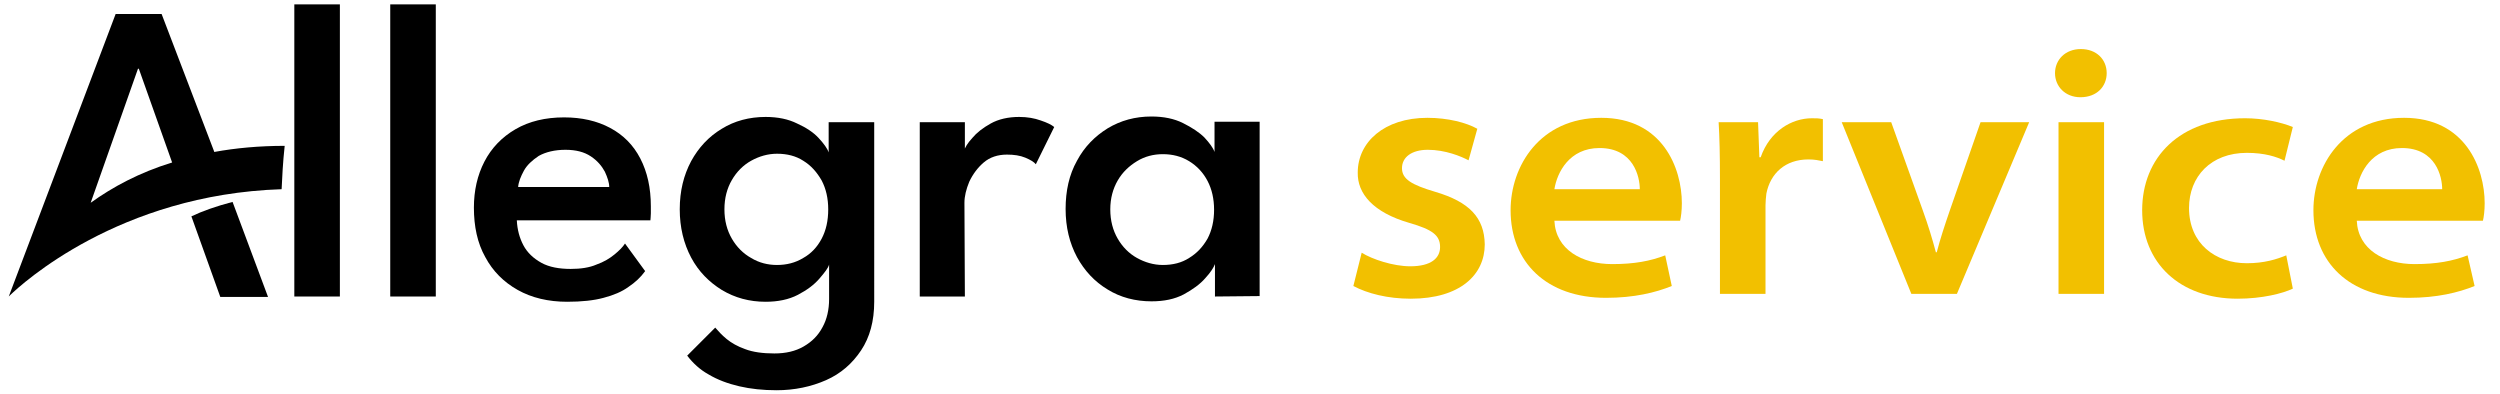 <?xml version="1.0" encoding="utf-8"?>
<!-- Generator: Adobe Illustrator 28.3.0, SVG Export Plug-In . SVG Version: 6.00 Build 0)  -->
<svg version="1.1" xmlns="http://www.w3.org/2000/svg" xmlns:xlink="http://www.w3.org/1999/xlink" x="0px" y="0px"
	 viewBox="0 0 570.8 90" style="enable-background:new 0 0 570.8 90;" xml:space="preserve">
<style type="text/css">
	.st0{display:none;}
	.st1{display:inline;fill:#E71D49;}
	.st2{display:inline;fill:#0070F9;}
	.st3{fill:#F2C000;}
	.st4{display:inline;fill:#FFFFFF;}
</style>
<g id="Ebene_1" class="st0">
	<path class="st1" d="M326.9,16.7v11.6H337v7.9h-10.2v16.5c0,4.9,1.1,7.7,5.5,7.7c2,0,3.4-0.2,4.3-0.5l0.2,7.9
		c-1.6,0.6-4.4,1.2-7.8,1.2c-4,0-7.2-1.4-9.2-3.5c-2.2-2.4-3.2-6.3-3.2-11.3v-18h-6v-7.9h6v-9.2L326.9,16.7L326.9,16.7z"/>
	<path class="st1" d="M369.6,68l-0.7-4.5h-0.3c-2.5,3.2-7.1,5.5-12.8,5.5c-8.8,0-13.4-6.1-13.4-11.8c0-9.9,9-15.3,25.5-15.2v-0.5
		c0-2.1-0.8-6.9-8.8-6.9c-4.2,0-8.9,1.4-11.8,3.2l-2.1-6.7c3.3-2,8.8-3.8,15.5-3.8c13.6,0,17.5,8.4,17.5,17.2v13.8
		c0,3.8,0.2,7.3,0.7,9.7L369.6,68L369.6,68z M368.2,48.7c-8.3-0.1-15.3,1.5-15.3,7.3c0,3.7,2.6,5.6,6.2,5.6c4.6,0,7.8-3,8.8-5.8
		c0.2-0.7,0.3-1.5,0.3-2.2V48.7z"/>
	<path class="st1" d="M389.4,58.4c2.5,1.5,7.3,3.2,11.2,3.2c4.9,0,6.8-1.9,6.8-4.4c0-2.8-1.8-4-7.1-5.6c-8.4-2.4-12-6.7-11.9-11.7
		c0-7,6.1-12.6,16-12.6c4.8,0,9,1.2,11.5,2.5l-2.1,7.2c-1.7-0.9-5.4-2.5-9.4-2.5c-3.8,0-5.9,1.7-5.9,4.2c0,2.5,2.2,3.8,7.6,5.5
		c7.9,2.4,11.4,6,11.4,12.1c0,7-5.6,12.5-17.1,12.5c-5.4,0-10-1.2-13.3-2.9L389.4,58.4L389.4,58.4z"/>
	<path class="st1" d="M437.4,45.6h0.2c1-1.4,2.3-3.1,3.5-4.5l10.8-12.7h12.9l-16.3,16L467.3,68h-13.2l-12.9-17.6l-3.8,4.2V68h-10.5
		V9.6h10.5V45.6z"/>
</g>
<g id="Ebene_2" class="st0">
	<path class="st2" d="M311.3,41.2c0-5-0.1-9.4-0.3-13.2h9.1l0.5,6.5h0.2c3.2-4.7,8.3-7.4,15.2-7.4c9.4,0,18,7.5,18,19.9
		c0,14.2-9.9,21.3-19.6,21.3c-5.4,0-10.2-2-12.5-5.6h-0.2v20.8h-10.4L311.3,41.2L311.3,41.2z M321.6,50.1c0,0.9,0.1,1.7,0.2,2.5
		c1,4.1,5,7.7,10.1,7.7c7,0,11.4-4.9,11.4-12.9c0-6.7-3.9-12.5-11.1-12.5c-4.7,0-9.1,3.2-10.3,8.1c-0.2,0.8-0.4,1.6-0.4,2.4V50.1z"
		/>
	<path class="st2" d="M362.7,41.1c0-5.8-0.1-9.6-0.3-13.1h8.9l0.3,8h0.3c2.1-6,7.1-8.9,11.7-8.9c1,0,1.6,0,2.5,0.2v9.6
		c-1-0.2-1.9-0.4-3.3-0.4c-5.3,0-8.7,3.2-9.6,7.8c-0.2,0.8-0.2,1.8-0.2,2.7v20.2h-10.4V41.1L362.7,41.1z"/>
	<path class="st2" d="M433.8,47.1c0,14-10.8,21.1-22.2,21.1c-12,0-21.5-7.9-21.5-20.2c0-12.4,9-20.9,22.3-20.9
		S433.8,35.6,433.8,47.1z M400.8,47.7c0,7.9,4.6,13.1,11.1,13.1s11.1-4.7,11.1-13.3c0-6.3-3.3-13.1-11-13.1
		C404.4,34.4,400.8,40.8,400.8,47.7L400.8,47.7z"/>
	<path class="st2" d="M433.1,76.2c3.7-0.2,6.5-1.1,8.2-2.9c2-2.1,2.8-5.2,2.8-14.4V28h10.4v34.1c0,8-1.6,13.5-5.3,17.2
		c-3.7,3.6-9.5,5-15.1,5L433.1,76.2z M455.2,16.7c0,2.9-2.2,5.5-6,5.5c-3.6,0-5.8-2.5-5.8-5.5s2.3-5.5,5.9-5.5
		S455.1,13.7,455.2,16.7z"/>
	<path class="st2" d="M473,50.5c0.3,6.6,6.3,9.9,13.2,9.9c5.1,0,8.7-0.7,12.1-2l1.6,7c-3.7,1.5-8.6,2.7-15,2.7
		c-13.6,0-21.8-8.1-21.8-20c0-10.1,6.7-21.1,20.7-21.1c14,0,18.4,11.5,18.4,19.5c0,1.7-0.2,3.2-0.4,4L473,50.5L473,50.5z
		 M492.4,43.3c0-2.8-1.4-9.4-9.2-9.4c-6.9,0-9.7,5.6-10.3,9.4H492.4z"/>
	<path class="st2" d="M542.3,65.9c-2.3,1.1-7,2.3-12.6,2.3c-13.3,0-21.8-8.2-21.8-20.2c0-11.9,8.5-21,23.5-21c4.1,0,8.2,0.9,10.9,2
		l-1.9,7.7c-1.8-0.9-4.5-1.8-8.6-1.8c-8.2,0-13.2,5.4-13.2,12.6c0,8.1,6,12.6,13.2,12.6c4,0,6.8-0.9,9-1.8L542.3,65.9L542.3,65.9z"
		/>
	<path class="st2" d="M563.5,16.5V28h10v7.8h-10v16.3c0,4.8,1.1,7.6,5.4,7.6c1.9,0,3.3-0.2,4.2-0.5l0.2,7.8
		c-1.6,0.6-4.4,1.1-7.8,1.1c-3.9,0-7.2-1.4-9.1-3.5c-2.2-2.4-3.2-6.2-3.2-11.1V35.7h-5.9V28h5.9v-9.1L563.5,16.5L563.5,16.5z"/>
</g>
<g id="Ebene_3">
	<path class="st3" d="M310.9,57.7c2.4,1.5,7.2,3.1,11.1,3.1c4.8,0,6.8-1.9,6.8-4.4c0-2.7-1.8-4-7-5.5c-8.3-2.4-11.9-6.7-11.8-11.5
		c0-6.9,6-12.5,15.9-12.5c4.7,0,8.9,1.1,11.4,2.5l-2,7.2c-1.7-0.9-5.3-2.4-9.3-2.4c-3.7,0-5.9,1.7-5.9,4.2s2.2,3.8,7.6,5.4
		c7.8,2.3,11.2,5.9,11.3,12c0,6.9-5.6,12.4-16.9,12.4c-5.3,0-9.9-1.2-13.1-2.9L310.9,57.7L310.9,57.7z"/>
	<path class="st3" d="M354.9,50.4c0.3,6.6,6.3,9.9,13.2,9.9c5.1,0,8.7-0.7,12.1-2l1.5,7c-3.7,1.5-8.6,2.7-15,2.7
		c-13.6,0-21.8-8.1-21.8-20c0-10.1,6.7-21.1,20.7-21.1s18.4,11.5,18.4,19.5c0,1.7-0.2,3.2-0.4,4L354.9,50.4L354.9,50.4z M374.4,43.2
		c0-2.8-1.4-9.4-9.2-9.4c-6.9,0-9.7,5.6-10.3,9.4H374.4z"/>
	<path class="st3" d="M392.7,41c0-5.8-0.1-9.6-0.3-13.1h9l0.3,8h0.3c2.1-6,7.1-8.9,11.7-8.9c1,0,1.6,0,2.5,0.2v9.6
		c-1-0.2-1.9-0.4-3.3-0.4c-5.3,0-8.7,3.2-9.6,7.8c-0.1,0.9-0.2,1.8-0.2,2.7v20.2h-10.4V41L392.7,41z"/>
	<path class="st3" d="M431.8,27.9L439,48c1.3,3.6,2.2,6.6,3,9.6h0.2c0.8-3.1,1.8-6.1,3-9.6l7-20.1h11.1l-16.5,39.2h-10.4l-15.9-39.2
		H431.8z"/>
	<path class="st3" d="M481,16.7c0,3-2.2,5.5-6,5.5c-3.5,0-5.8-2.5-5.8-5.5s2.3-5.5,5.9-5.5S481,13.6,481,16.7z M470,67.2V27.9h10.4
		v39.2H470z"/>
	<path class="st3" d="M523.5,65.9c-2.3,1.1-7,2.3-12.6,2.3c-13.3,0-21.8-8.2-21.8-20.2s8.5-21,23.5-21c4.1,0,8.2,0.9,10.9,2
		l-1.9,7.7c-1.8-0.9-4.5-1.8-8.6-1.8c-8.2,0-13.2,5.4-13.2,12.6c0,8.1,6,12.6,13.2,12.6c4,0,6.8-0.9,9-1.8L523.5,65.9L523.5,65.9z"
		/>
	<path class="st3" d="M538.1,50.4c0.3,6.6,6.3,9.9,13.2,9.9c5.1,0,8.7-0.7,12.1-2l1.6,7c-3.7,1.5-8.6,2.7-15,2.7
		c-13.6,0-21.8-8.1-21.8-20c0-10.1,6.7-21.1,20.7-21.1c14,0,18.4,11.5,18.4,19.5c0,1.7-0.2,3.2-0.4,4L538.1,50.4L538.1,50.4z
		 M557.6,43.2c0-2.8-1.4-9.4-9.2-9.4c-6.9,0-9.7,5.6-10.3,9.4H557.6z"/>
</g>
<g id="Ebene_4">
	<path d="M53.1,46.1c-3.8,1-6.9,2.1-9.4,3.3l6.6,18.4h10.9L53.1,46.1z"/>
	<path d="M2.3,67.4c2.6-2.5,24.8-23,62-24.2c0.1-2.4,0.3-6.3,0.7-9.9c-5.8,0-11.2,0.5-16.1,1.4l0-0.1L36.9,3.2H26.4
		C26.4,3.2,2,67.7,2,67.7 M20.7,46.3l10.8-30.6h0.2l7.6,21.4C31.8,39.4,25.7,42.7,20.7,46.3z"/>
	<path d="M77.6,67.7H67.2V1h10.4V67.7z"/>
	<path d="M99.5,67.7H89.1V1h10.4V67.7z"/>
	<path d="M118,50.3c0.1,2.1,0.6,4,1.5,5.7c0.9,1.7,2.3,3,4.1,4c1.8,1,4.1,1.4,6.7,1.4c2.3,0,4.3-0.3,5.9-1c1.7-0.6,3-1.4,4.1-2.3
		c1.1-0.9,1.9-1.7,2.4-2.5l4.6,6.3c-1,1.4-2.3,2.6-3.8,3.6c-1.5,1.1-3.4,1.9-5.7,2.5c-2.2,0.6-5,0.9-8.3,0.9
		c-4.3,0-8.1-0.9-11.3-2.7c-3.2-1.8-5.7-4.3-7.4-7.5c-1.8-3.2-2.6-7-2.6-11.3c0-3.9,0.8-7.4,2.4-10.5c1.6-3.1,4-5.6,7.1-7.4
		c3.1-1.8,6.8-2.7,11.1-2.7c4,0,7.5,0.8,10.5,2.4c3,1.6,5.3,3.9,6.9,7s2.4,6.7,2.4,10.9c0,0.3,0,0.8,0,1.6c0,0.8-0.1,1.3-0.1,1.6
		L118,50.3L118,50.3z M139.1,42.7c0-1-0.4-2.2-1-3.5c-0.7-1.3-1.7-2.5-3.2-3.5c-1.5-1-3.4-1.5-5.8-1.5c-2.4,0-4.5,0.5-6.1,1.4
		c-1.5,1-2.7,2.1-3.4,3.4c-0.7,1.3-1.2,2.5-1.3,3.7H139.1L139.1,42.7z"/>
	<path d="M189.2,27.9v6.9c-0.3-0.9-1.1-2-2.3-3.3c-1.2-1.3-2.9-2.4-4.9-3.3c-2-1-4.4-1.5-7.2-1.5c-3.7,0-7.1,0.9-10,2.7
		c-3,1.8-5.3,4.3-7,7.4c-1.7,3.2-2.6,6.8-2.6,11c0,4.1,0.9,7.8,2.6,11c1.7,3.2,4.1,5.6,7,7.4c3,1.8,6.3,2.7,10,2.7
		c2.8,0,5.3-0.5,7.4-1.6c2.1-1.1,3.7-2.3,4.9-3.7c1.2-1.4,2-2.4,2.2-3.2v7.9c0,2.4-0.5,4.6-1.5,6.4c-1,1.9-2.4,3.3-4.3,4.4
		s-4.1,1.6-6.7,1.6c-2.6,0-4.9-0.3-6.7-1c-1.7-0.6-3.1-1.4-4.2-2.3c-1.1-0.9-1.9-1.8-2.6-2.6l-6.4,6.4c1.3,1.7,2.9,3.2,4.9,4.3
		c2,1.2,4.4,2.1,7,2.7c2.6,0.6,5.4,0.9,8.5,0.9c4.1,0,7.9-0.8,11.3-2.3c3.4-1.5,6-3.8,8-6.8c2-3,3-6.7,3-11.1V27.9H189.2z
		 M187.6,54.5c-1,1.9-2.4,3.4-4.2,4.4c-1.8,1.1-3.8,1.6-6,1.6c-2.1,0-4.1-0.5-5.9-1.6c-1.8-1-3.3-2.5-4.4-4.4
		c-1.1-1.9-1.7-4.1-1.7-6.7c0-2.6,0.6-4.8,1.7-6.7c1.1-1.9,2.6-3.4,4.4-4.4c1.8-1,3.8-1.6,5.9-1.6c2.3,0,4.3,0.5,6,1.6
		c1.8,1.1,3.1,2.6,4.2,4.5c1,1.9,1.5,4.1,1.5,6.6C189.1,50.4,188.6,52.6,187.6,54.5z"/>
	<path d="M220.3,67.7H210V27.9h10.3v6.6h-0.2c0.2-0.8,0.8-1.8,1.9-3c1-1.2,2.4-2.3,4.2-3.3c1.8-1,4-1.5,6.5-1.5
		c1.9,0,3.5,0.3,4.9,0.8c1.5,0.5,2.5,1,3.1,1.5l-4.2,8.5c-0.4-0.5-1.2-1-2.4-1.5c-1.2-0.5-2.6-0.7-4.2-0.7c-2.1,0-3.9,0.6-5.3,1.8
		c-1.4,1.2-2.5,2.7-3.3,4.4c-0.7,1.7-1.1,3.3-1.1,4.8L220.3,67.7L220.3,67.7z"/>
	<path d="M277.4,67.7v-7.4c-0.3,0.8-1,1.9-2.2,3.2c-1.2,1.4-2.9,2.6-4.9,3.7c-2.1,1.1-4.5,1.6-7.4,1.6c-3.7,0-7.1-0.9-10-2.7
		c-3-1.8-5.3-4.3-7-7.4c-1.7-3.2-2.6-6.8-2.6-11c0-4.1,0.8-7.8,2.6-11c1.7-3.2,4.1-5.6,7-7.4c3-1.8,6.3-2.7,10-2.7
		c2.8,0,5.2,0.5,7.2,1.5c2,1,3.7,2.1,4.9,3.3c1.2,1.3,2,2.4,2.3,3.3v-6.9h10.3v39.8L277.4,67.7L277.4,67.7z M253.5,47.8
		c0,2.6,0.6,4.8,1.7,6.7c1.1,1.9,2.6,3.4,4.4,4.4c1.8,1,3.8,1.6,5.9,1.6c2.3,0,4.3-0.5,6-1.6c1.8-1.1,3.1-2.5,4.2-4.4
		c1-1.9,1.5-4.1,1.5-6.6c0-2.5-0.5-4.7-1.5-6.6c-1-1.9-2.4-3.4-4.2-4.5c-1.8-1.1-3.8-1.6-6-1.6c-2.1,0-4.1,0.5-5.9,1.6
		c-1.8,1.1-3.3,2.5-4.4,4.4C254.1,43.1,253.5,45.3,253.5,47.8z"/>
</g>
<g id="Ebene_5" class="st0">
	<path class="st4" d="M53.1,46.1c-3.8,1-6.9,2.1-9.4,3.3l6.6,18.4h10.9L53.1,46.1z"/>
	<path class="st4" d="M2.3,67.4c2.6-2.5,24.8-23,62-24.2c0.1-2.4,0.3-6.3,0.7-9.9c-5.8,0-11.2,0.5-16.1,1.4l0-0.1L36.9,3.2H26.4
		C26.4,3.2,2,67.7,2,67.7 M20.7,46.3l10.8-30.6h0.2l7.6,21.4C31.8,39.4,25.7,42.7,20.7,46.3z"/>
	<path class="st4" d="M77.6,67.7H67.2V1h10.4V67.7z"/>
	<path class="st4" d="M99.5,67.7H89.1V1h10.4V67.7z"/>
	<path class="st4" d="M118,50.3c0.1,2.1,0.6,4,1.5,5.7c0.9,1.7,2.3,3,4.1,4c1.8,1,4.1,1.4,6.7,1.4c2.3,0,4.3-0.3,5.9-1
		c1.7-0.6,3-1.4,4.1-2.3c1.1-0.9,1.9-1.7,2.4-2.5l4.6,6.3c-1,1.4-2.3,2.6-3.8,3.6c-1.5,1.1-3.4,1.9-5.7,2.5c-2.2,0.6-5,0.9-8.3,0.9
		c-4.3,0-8.1-0.9-11.3-2.7c-3.2-1.8-5.7-4.3-7.4-7.5c-1.8-3.2-2.6-7-2.6-11.3c0-3.9,0.8-7.4,2.4-10.5c1.6-3.1,4-5.6,7.1-7.4
		c3.1-1.8,6.8-2.7,11.1-2.7c4,0,7.5,0.8,10.5,2.4c3,1.6,5.3,3.9,6.9,7s2.4,6.7,2.4,10.9c0,0.3,0,0.8,0,1.6c0,0.8-0.1,1.3-0.1,1.6
		L118,50.3L118,50.3z M139.1,42.7c0-1-0.4-2.2-1-3.5c-0.7-1.3-1.7-2.5-3.2-3.5c-1.5-1-3.4-1.5-5.8-1.5c-2.4,0-4.5,0.5-6.1,1.4
		c-1.5,1-2.7,2.1-3.4,3.4c-0.7,1.3-1.2,2.5-1.3,3.7H139.1L139.1,42.7z"/>
	<path class="st4" d="M189.2,27.9v6.9c-0.3-0.9-1.1-2-2.3-3.3c-1.2-1.3-2.9-2.4-4.9-3.3c-2-1-4.4-1.5-7.2-1.5c-3.7,0-7.1,0.9-10,2.7
		c-3,1.8-5.3,4.3-7,7.4c-1.7,3.2-2.6,6.8-2.6,11c0,4.1,0.9,7.8,2.6,11c1.7,3.2,4.1,5.6,7,7.4c3,1.8,6.3,2.7,10,2.7
		c2.8,0,5.3-0.5,7.4-1.6c2.1-1.1,3.7-2.3,4.9-3.7c1.2-1.4,2-2.4,2.2-3.2v7.9c0,2.4-0.5,4.6-1.5,6.4c-1,1.9-2.4,3.3-4.3,4.4
		s-4.1,1.6-6.7,1.6c-2.6,0-4.9-0.3-6.7-1c-1.7-0.6-3.1-1.4-4.2-2.3c-1.1-0.9-1.9-1.8-2.6-2.6l-6.4,6.4c1.3,1.7,2.9,3.2,4.9,4.3
		c2,1.2,4.4,2.1,7,2.7c2.6,0.6,5.4,0.9,8.5,0.9c4.1,0,7.9-0.8,11.3-2.3c3.4-1.5,6-3.8,8-6.8c2-3,3-6.7,3-11.1V27.9H189.2z
		 M187.6,54.5c-1,1.9-2.4,3.4-4.2,4.4c-1.8,1.1-3.8,1.6-6,1.6c-2.1,0-4.1-0.5-5.9-1.6c-1.8-1-3.3-2.5-4.4-4.4
		c-1.1-1.9-1.7-4.1-1.7-6.7c0-2.6,0.6-4.8,1.7-6.7c1.1-1.9,2.6-3.4,4.4-4.4c1.8-1,3.8-1.6,5.9-1.6c2.3,0,4.3,0.5,6,1.6
		c1.8,1.1,3.1,2.6,4.2,4.5c1,1.9,1.5,4.1,1.5,6.6C189.1,50.4,188.6,52.6,187.6,54.5z"/>
	<path class="st4" d="M220.3,67.7H210V27.9h10.3v6.6h-0.2c0.2-0.8,0.8-1.8,1.9-3c1-1.2,2.4-2.3,4.2-3.3c1.8-1,4-1.5,6.5-1.5
		c1.9,0,3.5,0.3,4.9,0.8c1.5,0.5,2.5,1,3.1,1.5l-4.2,8.5c-0.4-0.5-1.2-1-2.4-1.5c-1.2-0.5-2.6-0.7-4.2-0.7c-2.1,0-3.9,0.6-5.3,1.8
		c-1.4,1.2-2.5,2.7-3.3,4.4c-0.7,1.7-1.1,3.3-1.1,4.8L220.3,67.7L220.3,67.7z"/>
	<path class="st4" d="M277.4,67.7v-7.4c-0.3,0.8-1,1.9-2.2,3.2c-1.2,1.4-2.9,2.6-4.9,3.7c-2.1,1.1-4.5,1.6-7.4,1.6
		c-3.7,0-7.1-0.9-10-2.7c-3-1.8-5.3-4.3-7-7.4c-1.7-3.2-2.6-6.8-2.6-11c0-4.1,0.8-7.8,2.6-11c1.7-3.2,4.1-5.6,7-7.4
		c3-1.8,6.3-2.7,10-2.7c2.8,0,5.2,0.5,7.2,1.5c2,1,3.7,2.1,4.9,3.3c1.2,1.3,2,2.4,2.3,3.3v-6.9h10.3v39.8L277.4,67.7L277.4,67.7z
		 M253.5,47.8c0,2.6,0.6,4.8,1.7,6.7c1.1,1.9,2.6,3.4,4.4,4.4c1.8,1,3.8,1.6,5.9,1.6c2.3,0,4.3-0.5,6-1.6c1.8-1.1,3.1-2.5,4.2-4.4
		c1-1.9,1.5-4.1,1.5-6.6c0-2.5-0.5-4.7-1.5-6.6c-1-1.9-2.4-3.4-4.2-4.5c-1.8-1.1-3.8-1.6-6-1.6c-2.1,0-4.1,0.5-5.9,1.6
		c-1.8,1.1-3.3,2.5-4.4,4.4C254.1,43.1,253.5,45.3,253.5,47.8z"/>
</g>
</svg>
